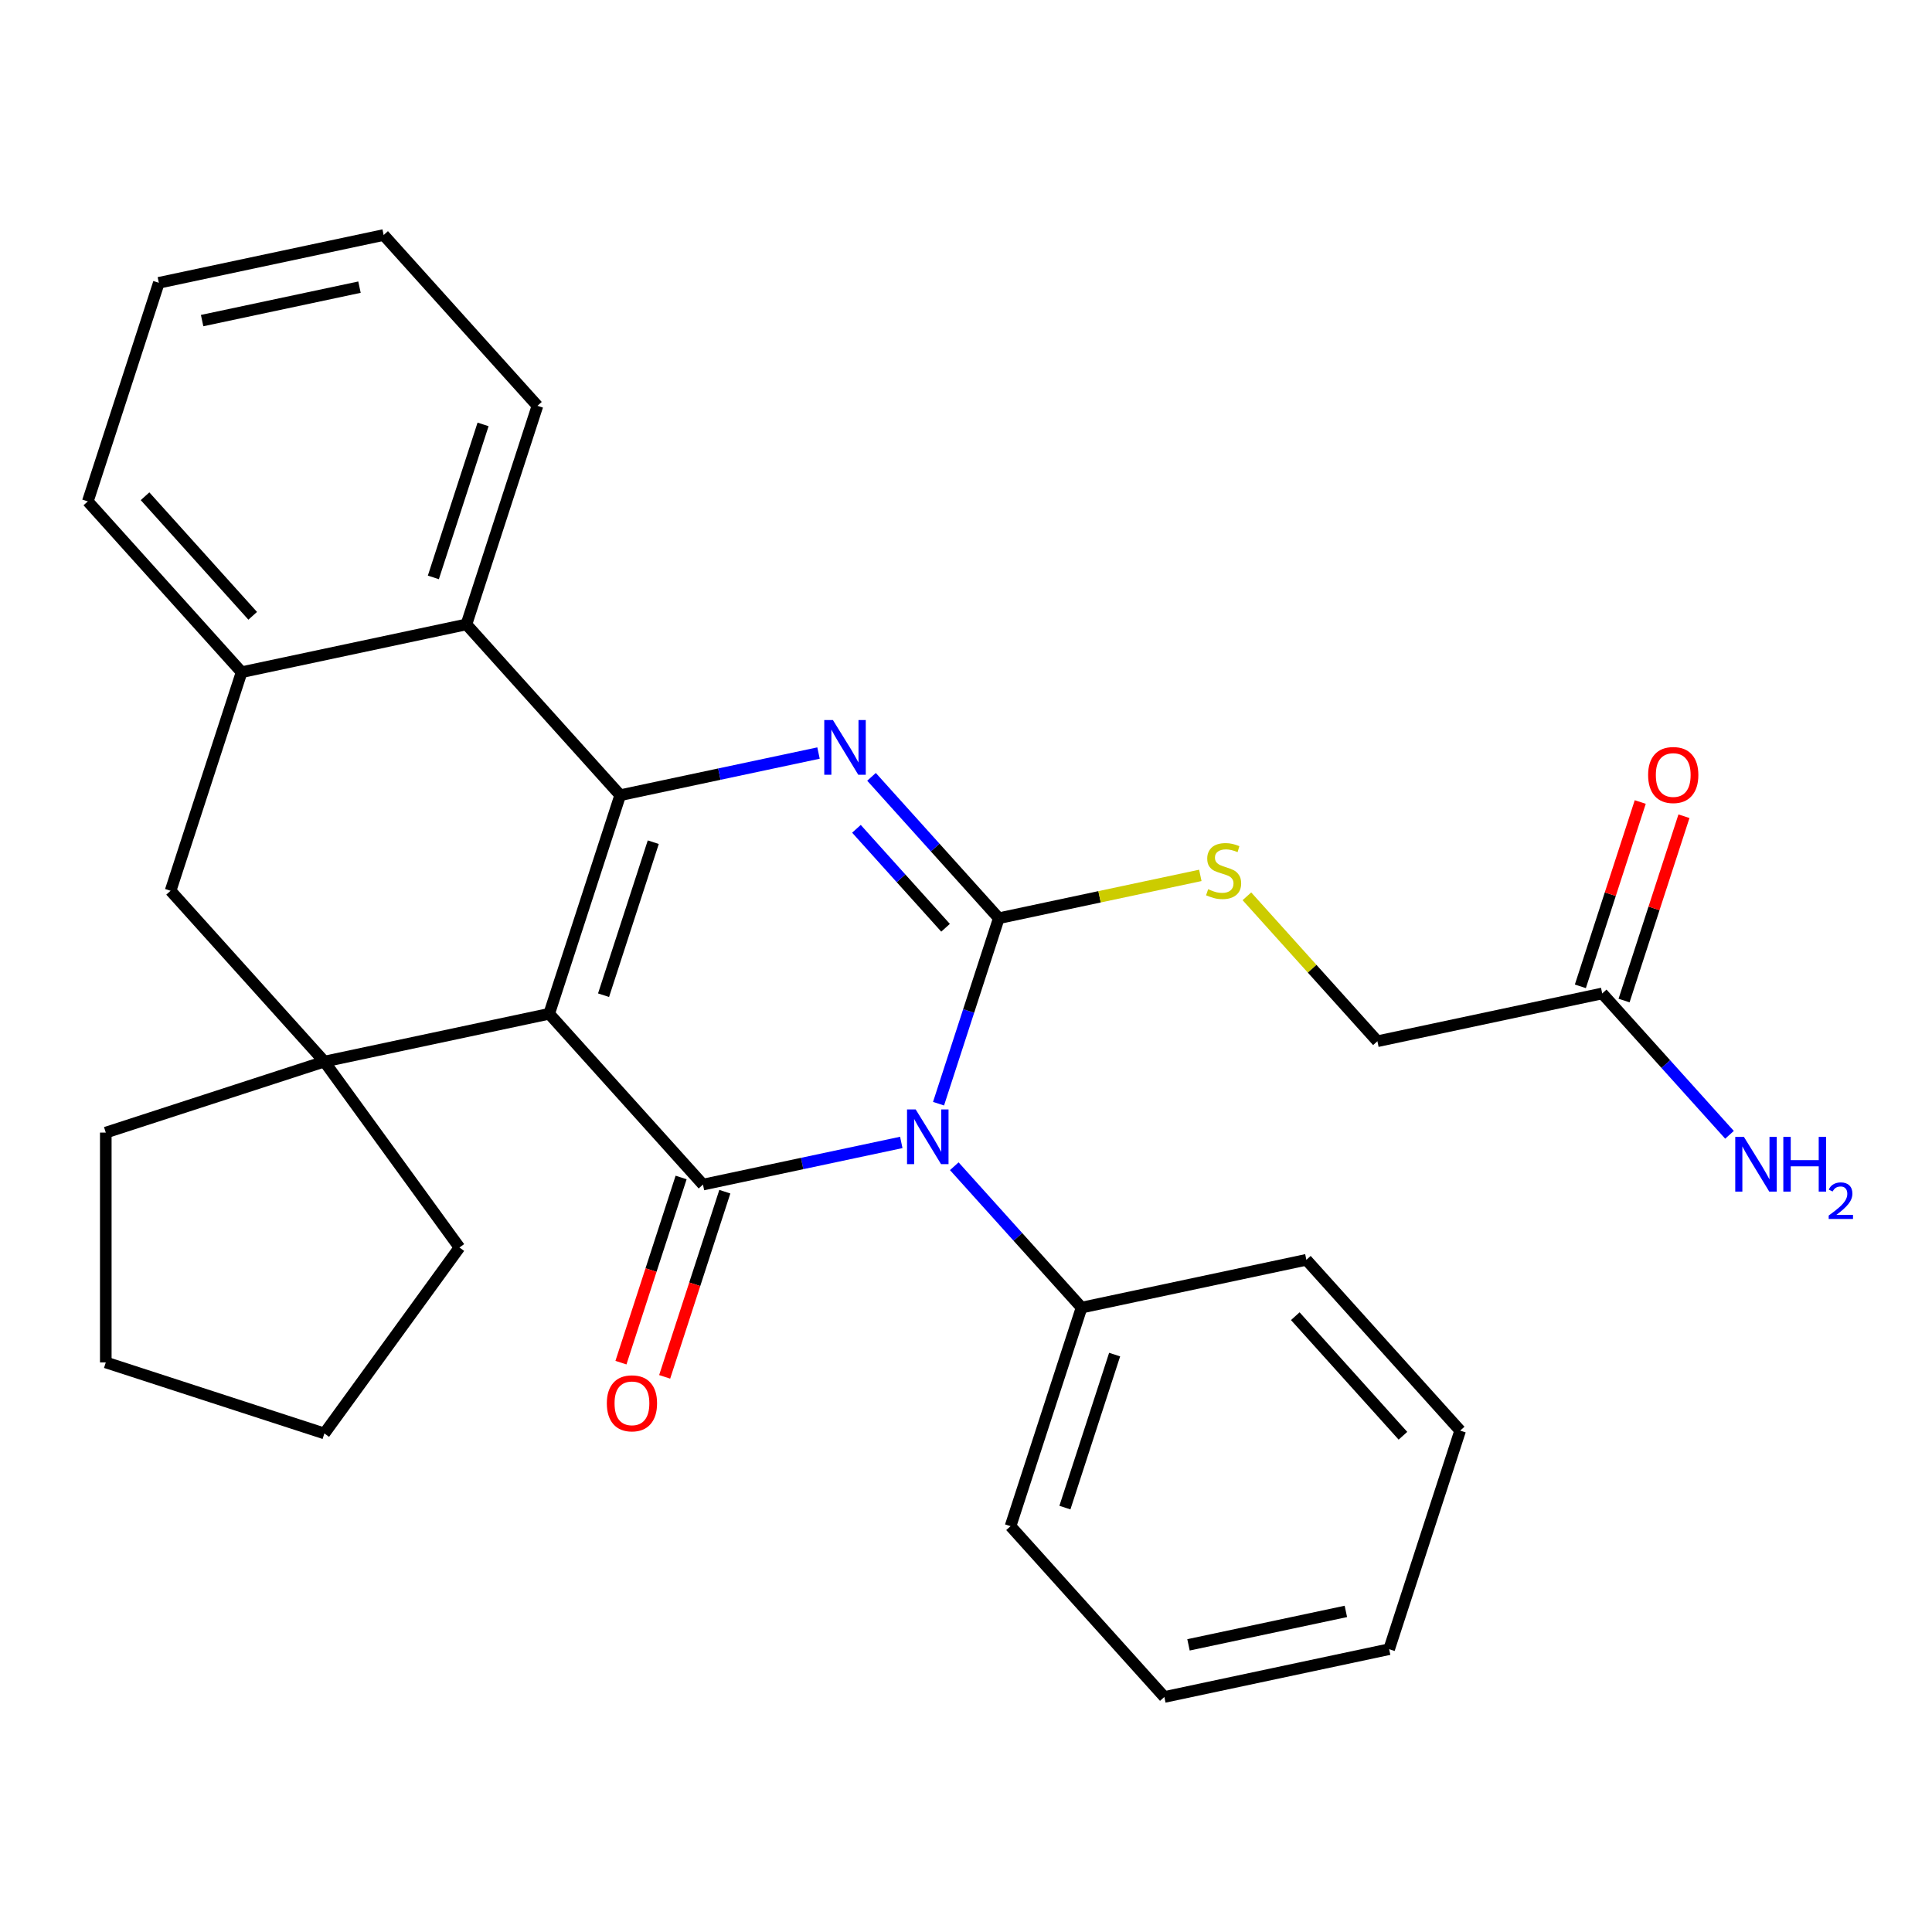 <?xml version='1.0' encoding='iso-8859-1'?>
<svg version='1.1' baseProfile='full'
              xmlns='http://www.w3.org/2000/svg'
                      xmlns:rdkit='http://www.rdkit.org/xml'
                      xmlns:xlink='http://www.w3.org/1999/xlink'
                  xml:space='preserve'
width='1000px' height='1000px' viewBox='0 0 1000 1000'>
<!-- END OF HEADER -->
<rect style='opacity:1.0;fill:#FFFFFF;stroke:none' width='1000' height='1000' x='0' y='0'> </rect>
<path class='bond-2' d='M 284.256,524.733 L 363.857,613.139' style='fill:none;fill-rule:evenodd;stroke:#000000;stroke-width:6px;stroke-linecap:butt;stroke-linejoin:miter;stroke-opacity:1' />
<path class='bond-3' d='M 284.256,524.733 L 321.017,411.595' style='fill:none;fill-rule:evenodd;stroke:#000000;stroke-width:6px;stroke-linecap:butt;stroke-linejoin:miter;stroke-opacity:1' />
<path class='bond-3' d='M 312.398,515.115 L 338.131,435.918' style='fill:none;fill-rule:evenodd;stroke:#000000;stroke-width:6px;stroke-linecap:butt;stroke-linejoin:miter;stroke-opacity:1' />
<path class='bond-5' d='M 284.256,524.733 L 167.895,549.467' style='fill:none;fill-rule:evenodd;stroke:#000000;stroke-width:6px;stroke-linecap:butt;stroke-linejoin:miter;stroke-opacity:1' />
<path class='bond-0' d='M 466.504,591.32 L 415.18,602.23' style='fill:none;fill-rule:evenodd;stroke:#0000FF;stroke-width:6px;stroke-linecap:butt;stroke-linejoin:miter;stroke-opacity:1' />
<path class='bond-0' d='M 415.18,602.23 L 363.857,613.139' style='fill:none;fill-rule:evenodd;stroke:#000000;stroke-width:6px;stroke-linecap:butt;stroke-linejoin:miter;stroke-opacity:1' />
<path class='bond-10' d='M 493.932,603.636 L 526.875,640.223' style='fill:none;fill-rule:evenodd;stroke:#0000FF;stroke-width:6px;stroke-linecap:butt;stroke-linejoin:miter;stroke-opacity:1' />
<path class='bond-10' d='M 526.875,640.223 L 559.818,676.811' style='fill:none;fill-rule:evenodd;stroke:#000000;stroke-width:6px;stroke-linecap:butt;stroke-linejoin:miter;stroke-opacity:1' />
<path class='bond-31' d='M 485.785,571.271 L 501.382,523.269' style='fill:none;fill-rule:evenodd;stroke:#0000FF;stroke-width:6px;stroke-linecap:butt;stroke-linejoin:miter;stroke-opacity:1' />
<path class='bond-31' d='M 501.382,523.269 L 516.979,475.267' style='fill:none;fill-rule:evenodd;stroke:#000000;stroke-width:6px;stroke-linecap:butt;stroke-linejoin:miter;stroke-opacity:1' />
<path class='bond-1' d='M 516.979,475.267 L 484.036,438.679' style='fill:none;fill-rule:evenodd;stroke:#000000;stroke-width:6px;stroke-linecap:butt;stroke-linejoin:miter;stroke-opacity:1' />
<path class='bond-1' d='M 484.036,438.679 L 451.093,402.092' style='fill:none;fill-rule:evenodd;stroke:#0000FF;stroke-width:6px;stroke-linecap:butt;stroke-linejoin:miter;stroke-opacity:1' />
<path class='bond-1' d='M 489.415,480.211 L 466.355,454.6' style='fill:none;fill-rule:evenodd;stroke:#000000;stroke-width:6px;stroke-linecap:butt;stroke-linejoin:miter;stroke-opacity:1' />
<path class='bond-1' d='M 466.355,454.6 L 443.294,428.989' style='fill:none;fill-rule:evenodd;stroke:#0000FF;stroke-width:6px;stroke-linecap:butt;stroke-linejoin:miter;stroke-opacity:1' />
<path class='bond-7' d='M 516.979,475.267 L 569.133,464.181' style='fill:none;fill-rule:evenodd;stroke:#000000;stroke-width:6px;stroke-linecap:butt;stroke-linejoin:miter;stroke-opacity:1' />
<path class='bond-7' d='M 569.133,464.181 L 621.286,453.095' style='fill:none;fill-rule:evenodd;stroke:#CCCC00;stroke-width:6px;stroke-linecap:butt;stroke-linejoin:miter;stroke-opacity:1' />
<path class='bond-11' d='M 352.543,609.463 L 336.972,657.385' style='fill:none;fill-rule:evenodd;stroke:#000000;stroke-width:6px;stroke-linecap:butt;stroke-linejoin:miter;stroke-opacity:1' />
<path class='bond-11' d='M 336.972,657.385 L 321.401,705.307' style='fill:none;fill-rule:evenodd;stroke:#FF0000;stroke-width:6px;stroke-linecap:butt;stroke-linejoin:miter;stroke-opacity:1' />
<path class='bond-11' d='M 375.17,616.815 L 359.599,664.737' style='fill:none;fill-rule:evenodd;stroke:#000000;stroke-width:6px;stroke-linecap:butt;stroke-linejoin:miter;stroke-opacity:1' />
<path class='bond-11' d='M 359.599,664.737 L 344.029,712.659' style='fill:none;fill-rule:evenodd;stroke:#FF0000;stroke-width:6px;stroke-linecap:butt;stroke-linejoin:miter;stroke-opacity:1' />
<path class='bond-4' d='M 321.017,411.595 L 372.341,400.686' style='fill:none;fill-rule:evenodd;stroke:#000000;stroke-width:6px;stroke-linecap:butt;stroke-linejoin:miter;stroke-opacity:1' />
<path class='bond-4' d='M 372.341,400.686 L 423.664,389.776' style='fill:none;fill-rule:evenodd;stroke:#0000FF;stroke-width:6px;stroke-linecap:butt;stroke-linejoin:miter;stroke-opacity:1' />
<path class='bond-6' d='M 321.017,411.595 L 241.417,323.189' style='fill:none;fill-rule:evenodd;stroke:#000000;stroke-width:6px;stroke-linecap:butt;stroke-linejoin:miter;stroke-opacity:1' />
<path class='bond-9' d='M 167.895,549.467 L 88.294,461.061' style='fill:none;fill-rule:evenodd;stroke:#000000;stroke-width:6px;stroke-linecap:butt;stroke-linejoin:miter;stroke-opacity:1' />
<path class='bond-16' d='M 167.895,549.467 L 237.818,645.708' style='fill:none;fill-rule:evenodd;stroke:#000000;stroke-width:6px;stroke-linecap:butt;stroke-linejoin:miter;stroke-opacity:1' />
<path class='bond-17' d='M 167.895,549.467 L 54.756,586.228' style='fill:none;fill-rule:evenodd;stroke:#000000;stroke-width:6px;stroke-linecap:butt;stroke-linejoin:miter;stroke-opacity:1' />
<path class='bond-18' d='M 241.417,323.189 L 278.178,210.051' style='fill:none;fill-rule:evenodd;stroke:#000000;stroke-width:6px;stroke-linecap:butt;stroke-linejoin:miter;stroke-opacity:1' />
<path class='bond-18' d='M 224.303,298.866 L 250.036,219.669' style='fill:none;fill-rule:evenodd;stroke:#000000;stroke-width:6px;stroke-linecap:butt;stroke-linejoin:miter;stroke-opacity:1' />
<path class='bond-30' d='M 241.417,323.189 L 125.055,347.923' style='fill:none;fill-rule:evenodd;stroke:#000000;stroke-width:6px;stroke-linecap:butt;stroke-linejoin:miter;stroke-opacity:1' />
<path class='bond-14' d='M 645.395,463.921 L 679.168,501.43' style='fill:none;fill-rule:evenodd;stroke:#CCCC00;stroke-width:6px;stroke-linecap:butt;stroke-linejoin:miter;stroke-opacity:1' />
<path class='bond-14' d='M 679.168,501.43 L 712.941,538.939' style='fill:none;fill-rule:evenodd;stroke:#000000;stroke-width:6px;stroke-linecap:butt;stroke-linejoin:miter;stroke-opacity:1' />
<path class='bond-8' d='M 125.055,347.923 L 88.294,461.061' style='fill:none;fill-rule:evenodd;stroke:#000000;stroke-width:6px;stroke-linecap:butt;stroke-linejoin:miter;stroke-opacity:1' />
<path class='bond-19' d='M 125.055,347.923 L 45.455,259.517' style='fill:none;fill-rule:evenodd;stroke:#000000;stroke-width:6px;stroke-linecap:butt;stroke-linejoin:miter;stroke-opacity:1' />
<path class='bond-19' d='M 130.796,318.742 L 75.076,256.858' style='fill:none;fill-rule:evenodd;stroke:#000000;stroke-width:6px;stroke-linecap:butt;stroke-linejoin:miter;stroke-opacity:1' />
<path class='bond-20' d='M 559.818,676.811 L 523.057,789.949' style='fill:none;fill-rule:evenodd;stroke:#000000;stroke-width:6px;stroke-linecap:butt;stroke-linejoin:miter;stroke-opacity:1' />
<path class='bond-20' d='M 576.932,701.134 L 551.199,780.331' style='fill:none;fill-rule:evenodd;stroke:#000000;stroke-width:6px;stroke-linecap:butt;stroke-linejoin:miter;stroke-opacity:1' />
<path class='bond-21' d='M 559.818,676.811 L 676.18,652.077' style='fill:none;fill-rule:evenodd;stroke:#000000;stroke-width:6px;stroke-linecap:butt;stroke-linejoin:miter;stroke-opacity:1' />
<path class='bond-12' d='M 829.302,514.205 L 712.941,538.939' style='fill:none;fill-rule:evenodd;stroke:#000000;stroke-width:6px;stroke-linecap:butt;stroke-linejoin:miter;stroke-opacity:1' />
<path class='bond-13' d='M 840.616,517.881 L 856.116,470.179' style='fill:none;fill-rule:evenodd;stroke:#000000;stroke-width:6px;stroke-linecap:butt;stroke-linejoin:miter;stroke-opacity:1' />
<path class='bond-13' d='M 856.116,470.179 L 871.615,422.477' style='fill:none;fill-rule:evenodd;stroke:#FF0000;stroke-width:6px;stroke-linecap:butt;stroke-linejoin:miter;stroke-opacity:1' />
<path class='bond-13' d='M 817.989,510.529 L 833.488,462.827' style='fill:none;fill-rule:evenodd;stroke:#000000;stroke-width:6px;stroke-linecap:butt;stroke-linejoin:miter;stroke-opacity:1' />
<path class='bond-13' d='M 833.488,462.827 L 848.987,415.124' style='fill:none;fill-rule:evenodd;stroke:#FF0000;stroke-width:6px;stroke-linecap:butt;stroke-linejoin:miter;stroke-opacity:1' />
<path class='bond-15' d='M 829.302,514.205 L 862.246,550.792' style='fill:none;fill-rule:evenodd;stroke:#000000;stroke-width:6px;stroke-linecap:butt;stroke-linejoin:miter;stroke-opacity:1' />
<path class='bond-15' d='M 862.246,550.792 L 895.189,587.379' style='fill:none;fill-rule:evenodd;stroke:#0000FF;stroke-width:6px;stroke-linecap:butt;stroke-linejoin:miter;stroke-opacity:1' />
<path class='bond-22' d='M 237.818,645.708 L 167.895,741.95' style='fill:none;fill-rule:evenodd;stroke:#000000;stroke-width:6px;stroke-linecap:butt;stroke-linejoin:miter;stroke-opacity:1' />
<path class='bond-23' d='M 54.756,586.228 L 54.756,705.189' style='fill:none;fill-rule:evenodd;stroke:#000000;stroke-width:6px;stroke-linecap:butt;stroke-linejoin:miter;stroke-opacity:1' />
<path class='bond-24' d='M 278.178,210.051 L 198.577,121.645' style='fill:none;fill-rule:evenodd;stroke:#000000;stroke-width:6px;stroke-linecap:butt;stroke-linejoin:miter;stroke-opacity:1' />
<path class='bond-25' d='M 45.455,259.517 L 82.216,146.379' style='fill:none;fill-rule:evenodd;stroke:#000000;stroke-width:6px;stroke-linecap:butt;stroke-linejoin:miter;stroke-opacity:1' />
<path class='bond-27' d='M 523.057,789.949 L 602.658,878.355' style='fill:none;fill-rule:evenodd;stroke:#000000;stroke-width:6px;stroke-linecap:butt;stroke-linejoin:miter;stroke-opacity:1' />
<path class='bond-26' d='M 676.18,652.077 L 755.78,740.483' style='fill:none;fill-rule:evenodd;stroke:#000000;stroke-width:6px;stroke-linecap:butt;stroke-linejoin:miter;stroke-opacity:1' />
<path class='bond-26' d='M 670.439,681.258 L 726.159,743.142' style='fill:none;fill-rule:evenodd;stroke:#000000;stroke-width:6px;stroke-linecap:butt;stroke-linejoin:miter;stroke-opacity:1' />
<path class='bond-29' d='M 167.895,741.95 L 54.756,705.189' style='fill:none;fill-rule:evenodd;stroke:#000000;stroke-width:6px;stroke-linecap:butt;stroke-linejoin:miter;stroke-opacity:1' />
<path class='bond-32' d='M 198.577,121.645 L 82.216,146.379' style='fill:none;fill-rule:evenodd;stroke:#000000;stroke-width:6px;stroke-linecap:butt;stroke-linejoin:miter;stroke-opacity:1' />
<path class='bond-32' d='M 186.069,148.628 L 104.616,165.941' style='fill:none;fill-rule:evenodd;stroke:#000000;stroke-width:6px;stroke-linecap:butt;stroke-linejoin:miter;stroke-opacity:1' />
<path class='bond-28' d='M 755.78,740.483 L 719.019,853.621' style='fill:none;fill-rule:evenodd;stroke:#000000;stroke-width:6px;stroke-linecap:butt;stroke-linejoin:miter;stroke-opacity:1' />
<path class='bond-33' d='M 602.658,878.355 L 719.019,853.621' style='fill:none;fill-rule:evenodd;stroke:#000000;stroke-width:6px;stroke-linecap:butt;stroke-linejoin:miter;stroke-opacity:1' />
<path class='bond-33' d='M 615.166,851.372 L 696.619,834.059' style='fill:none;fill-rule:evenodd;stroke:#000000;stroke-width:6px;stroke-linecap:butt;stroke-linejoin:miter;stroke-opacity:1' />
<path  class='atom-1' d='M 473.958 574.245
L 483.238 589.245
Q 484.158 590.725, 485.638 593.405
Q 487.118 596.085, 487.198 596.245
L 487.198 574.245
L 490.958 574.245
L 490.958 602.565
L 487.078 602.565
L 477.118 586.165
Q 475.958 584.245, 474.718 582.045
Q 473.518 579.845, 473.158 579.165
L 473.158 602.565
L 469.478 602.565
L 469.478 574.245
L 473.958 574.245
' fill='#0000FF'/>
<path  class='atom-5' d='M 431.118 372.701
L 440.398 387.701
Q 441.318 389.181, 442.798 391.861
Q 444.278 394.541, 444.358 394.701
L 444.358 372.701
L 448.118 372.701
L 448.118 401.021
L 444.238 401.021
L 434.278 384.621
Q 433.118 382.701, 431.878 380.501
Q 430.678 378.301, 430.318 377.621
L 430.318 401.021
L 426.638 401.021
L 426.638 372.701
L 431.118 372.701
' fill='#0000FF'/>
<path  class='atom-8' d='M 625.34 460.253
Q 625.66 460.373, 626.98 460.933
Q 628.3 461.493, 629.74 461.853
Q 631.22 462.173, 632.66 462.173
Q 635.34 462.173, 636.9 460.893
Q 638.46 459.573, 638.46 457.293
Q 638.46 455.733, 637.66 454.773
Q 636.9 453.813, 635.7 453.293
Q 634.5 452.773, 632.5 452.173
Q 629.98 451.413, 628.46 450.693
Q 626.98 449.973, 625.9 448.453
Q 624.86 446.933, 624.86 444.373
Q 624.86 440.813, 627.26 438.613
Q 629.7 436.413, 634.5 436.413
Q 637.78 436.413, 641.5 437.973
L 640.58 441.053
Q 637.18 439.653, 634.62 439.653
Q 631.86 439.653, 630.34 440.813
Q 628.82 441.933, 628.86 443.893
Q 628.86 445.413, 629.62 446.333
Q 630.42 447.253, 631.54 447.773
Q 632.7 448.293, 634.62 448.893
Q 637.18 449.693, 638.7 450.493
Q 640.22 451.293, 641.3 452.933
Q 642.42 454.533, 642.42 457.293
Q 642.42 461.213, 639.78 463.333
Q 637.18 465.413, 632.82 465.413
Q 630.3 465.413, 628.38 464.853
Q 626.5 464.333, 624.26 463.413
L 625.34 460.253
' fill='#CCCC00'/>
<path  class='atom-12' d='M 314.096 726.357
Q 314.096 719.557, 317.456 715.757
Q 320.816 711.957, 327.096 711.957
Q 333.376 711.957, 336.736 715.757
Q 340.096 719.557, 340.096 726.357
Q 340.096 733.237, 336.696 737.157
Q 333.296 741.037, 327.096 741.037
Q 320.856 741.037, 317.456 737.157
Q 314.096 733.277, 314.096 726.357
M 327.096 737.837
Q 331.416 737.837, 333.736 734.957
Q 336.096 732.037, 336.096 726.357
Q 336.096 720.797, 333.736 717.997
Q 331.416 715.157, 327.096 715.157
Q 322.776 715.157, 320.416 717.957
Q 318.096 720.757, 318.096 726.357
Q 318.096 732.077, 320.416 734.957
Q 322.776 737.837, 327.096 737.837
' fill='#FF0000'/>
<path  class='atom-14' d='M 853.063 401.146
Q 853.063 394.346, 856.423 390.546
Q 859.783 386.746, 866.063 386.746
Q 872.343 386.746, 875.703 390.546
Q 879.063 394.346, 879.063 401.146
Q 879.063 408.026, 875.663 411.946
Q 872.263 415.826, 866.063 415.826
Q 859.823 415.826, 856.423 411.946
Q 853.063 408.066, 853.063 401.146
M 866.063 412.626
Q 870.383 412.626, 872.703 409.746
Q 875.063 406.826, 875.063 401.146
Q 875.063 395.586, 872.703 392.786
Q 870.383 389.946, 866.063 389.946
Q 861.743 389.946, 859.383 392.746
Q 857.063 395.546, 857.063 401.146
Q 857.063 406.866, 859.383 409.746
Q 861.743 412.626, 866.063 412.626
' fill='#FF0000'/>
<path  class='atom-16' d='M 902.643 588.45
L 911.923 603.45
Q 912.843 604.93, 914.323 607.61
Q 915.803 610.29, 915.883 610.45
L 915.883 588.45
L 919.643 588.45
L 919.643 616.77
L 915.763 616.77
L 905.803 600.37
Q 904.643 598.45, 903.403 596.25
Q 902.203 594.05, 901.843 593.37
L 901.843 616.77
L 898.163 616.77
L 898.163 588.45
L 902.643 588.45
' fill='#0000FF'/>
<path  class='atom-16' d='M 923.043 588.45
L 926.883 588.45
L 926.883 600.49
L 941.363 600.49
L 941.363 588.45
L 945.203 588.45
L 945.203 616.77
L 941.363 616.77
L 941.363 603.69
L 926.883 603.69
L 926.883 616.77
L 923.043 616.77
L 923.043 588.45
' fill='#0000FF'/>
<path  class='atom-16' d='M 946.576 615.777
Q 947.262 614.008, 948.899 613.031
Q 950.536 612.028, 952.806 612.028
Q 955.631 612.028, 957.215 613.559
Q 958.799 615.09, 958.799 617.81
Q 958.799 620.582, 956.74 623.169
Q 954.707 625.756, 950.483 628.818
L 959.116 628.818
L 959.116 630.93
L 946.523 630.93
L 946.523 629.162
Q 950.008 626.68, 952.067 624.832
Q 954.153 622.984, 955.156 621.321
Q 956.159 619.658, 956.159 617.942
Q 956.159 616.146, 955.261 615.143
Q 954.364 614.14, 952.806 614.14
Q 951.301 614.14, 950.298 614.747
Q 949.295 615.354, 948.582 616.701
L 946.576 615.777
' fill='#0000FF'/>
</svg>
